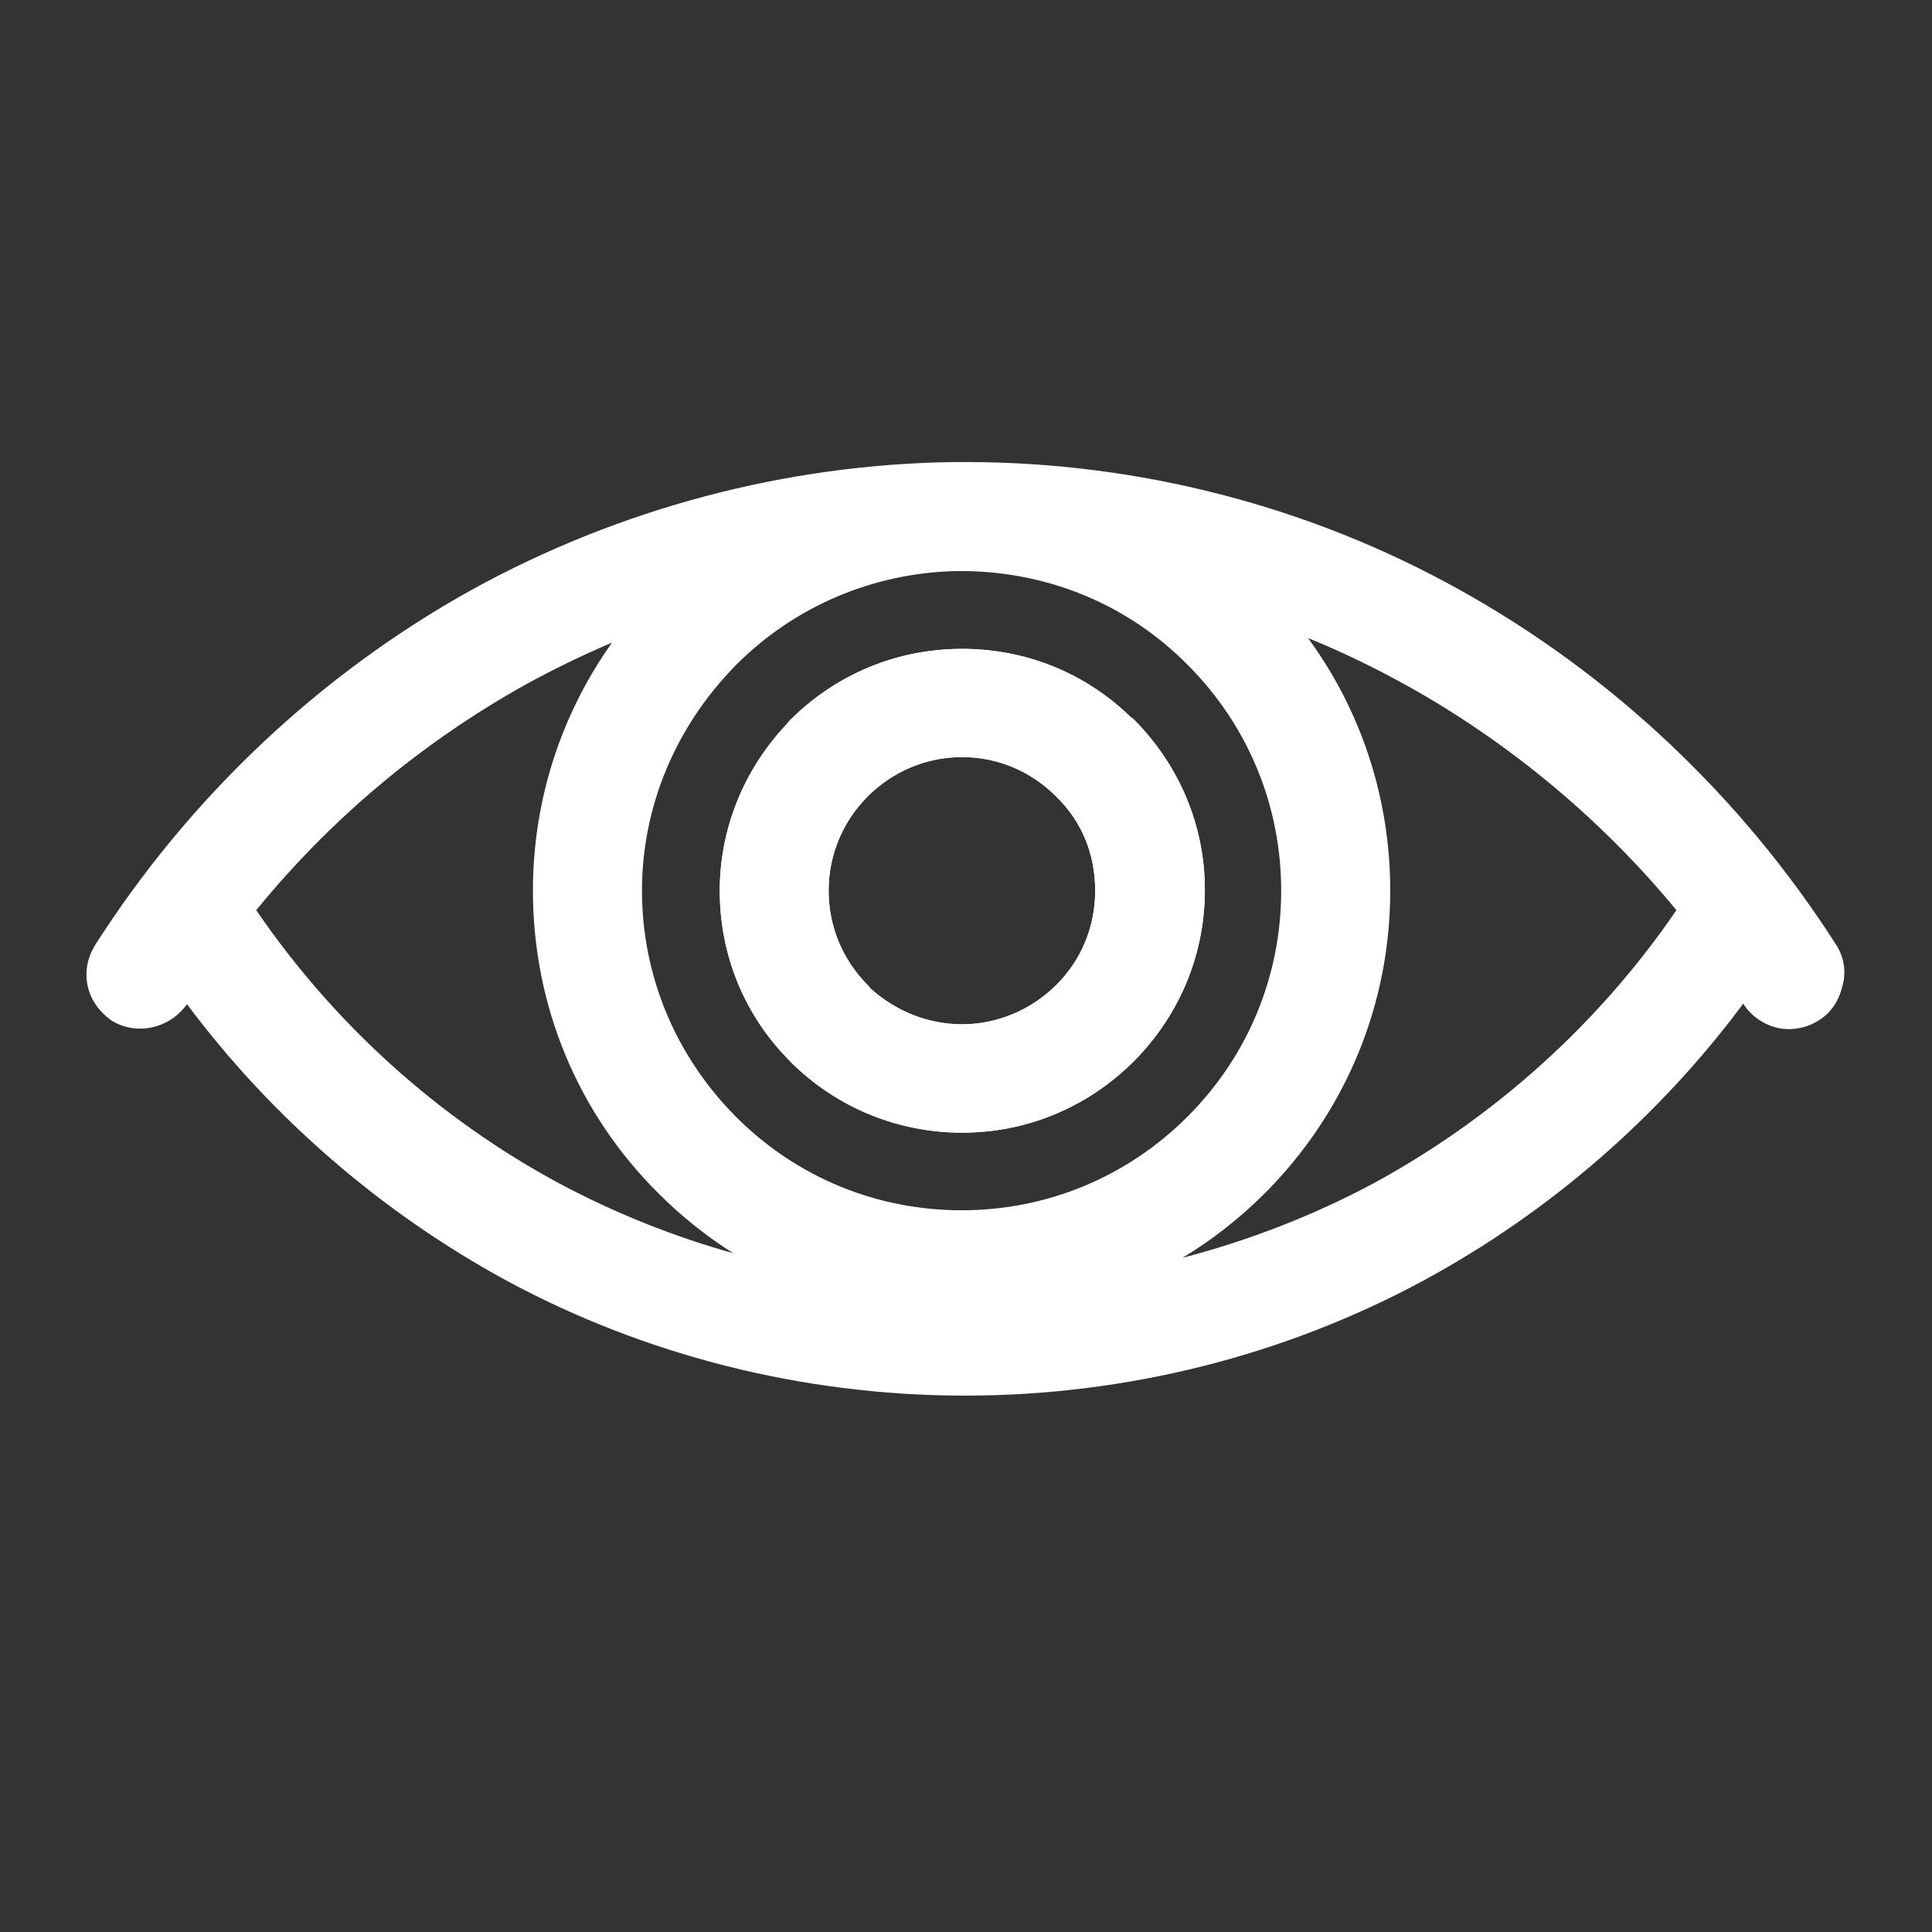 <?xml version="1.0" encoding="utf-8"?>
<!-- Generator: Adobe Illustrator 16.0.0, SVG Export Plug-In . SVG Version: 6.00 Build 0)  -->
<!DOCTYPE svg PUBLIC "-//W3C//DTD SVG 1.1//EN" "http://www.w3.org/Graphics/SVG/1.1/DTD/svg11.dtd">
<svg version="1.1" id="Layer_1" xmlns="http://www.w3.org/2000/svg" xmlns:xlink="http://www.w3.org/1999/xlink" x="0px" y="0px"
	 width="118px" height="118px" viewBox="0 0 118 118" enable-background="new 0 0 118 118" xml:space="preserve">
<rect x="0" y="0" width="118" height="118" fill="#333333" stroke="none"/>
<g>
	<path fill="#FFFFFF" d="M69.24,43.93l-0.221-0.17c-2.75-2.67-6.39-4.13-10.25-4.13c-3.97,0-7.69,1.53-10.52,4.36l-0.27,0.31
		c-2.59,2.78-4.02,6.37-4.02,10.1c0,3.95,1.52,7.65,4.31,10.43l0.08,0.09c2.79,2.74,6.49,4.26,10.42,4.26
		c3.95,0,7.66-1.55,10.47-4.35c2.8-2.811,4.35-6.52,4.35-10.47C73.59,50.44,72.04,46.74,69.24,43.93z M64.5,60.17
		c-1.53,1.521-3.61,2.39-5.73,2.39c-2.06,0-4.04-0.779-5.6-2.189L53,60.17c-1.54-1.55-2.39-3.59-2.39-5.77
		c0-2.17,0.85-4.22,2.39-5.76c1.55-1.55,3.6-2.4,5.77-2.4c2.11,0,4.12,0.83,5.65,2.32l0.09,0.09c1.561,1.52,2.38,3.51,2.38,5.75
		C66.89,56.61,66.04,58.65,64.5,60.17z"/>
	<path fill="#FFFFFF" d="M112.15,57.71c-5.79-9.05-13.74-16.54-22.99-21.68C80,30.92,69.56,28.22,58.98,28.22H58.3
		c-10.27,0.13-20.47,2.83-29.5,7.81c-9.27,5.15-17.22,12.64-23.01,21.72c-0.47,0.8-0.62,1.63-0.43,2.5
		c0.19,0.81,0.66,1.51,1.45,2.08c1.48,0.92,3.52,0.54,4.61-1c5.14,6.89,11.84,12.7,19.47,16.86c8.51,4.609,18.21,7.05,28.05,7.05
		c9.83,0,19.53-2.44,28.041-7.05C94.6,74.06,101.31,68.24,106.47,61.3l0.021,0.03c0.46,0.72,1.22,1.25,2.08,1.45
		c0.83,0.189,1.779,0.01,2.46-0.431c0.729-0.42,1.25-1.14,1.47-2.029C112.78,59.45,112.66,58.51,112.15,57.71z M34.16,72.28
		c-7.36-3.96-13.75-9.721-18.51-16.69c4.57-5.6,10.09-10.22,16.4-13.75c1.73-0.95,3.51-1.82,5.33-2.59
		c-3.14,4.42-4.83,9.67-4.83,15.15c0,7.02,2.73,13.59,7.68,18.5c1.39,1.39,2.92,2.609,4.55,3.64C41.1,75.51,37.53,74.08,34.16,72.28
		z M58.73,73.92c-5.21,0-10.11-2.03-13.79-5.72c-3.7-3.73-5.73-8.63-5.73-13.8c0-5.14,2.05-10.04,5.76-13.8
		c3.57-3.57,8.33-5.6,13.4-5.72h0.48c5.209,0.04,10.07,2.07,13.68,5.72c3.689,3.69,5.72,8.59,5.72,13.8c0,5.21-2.03,10.11-5.72,13.8
		C68.84,71.89,63.94,73.92,58.73,73.92z M83.88,72.28c-3.689,1.97-7.61,3.489-11.649,4.54c1.8-1.09,3.479-2.4,5-3.92
		c4.949-4.95,7.68-11.521,7.68-18.5c0-5.62-1.76-10.98-5.021-15.43c2.021,0.82,4.011,1.78,5.98,2.87
		c6.26,3.47,11.96,8.21,16.52,13.75C97.67,62.5,91.28,68.26,83.88,72.28z"/>
</g>
<g>
	<path fill="#FFFFFF" d="M69.24,43.93l-0.221-0.17c-2.75-2.67-6.39-4.13-10.25-4.13c-3.97,0-7.69,1.53-10.52,4.36l-0.27,0.31
		c-2.59,2.78-4.02,6.37-4.02,10.1c0,3.95,1.52,7.65,4.31,10.43l0.08,0.09c2.79,2.74,6.49,4.26,10.42,4.26
		c3.95,0,7.66-1.55,10.47-4.35c2.8-2.811,4.35-6.52,4.35-10.47C73.59,50.44,72.04,46.74,69.24,43.93z M64.5,60.17
		c-1.53,1.521-3.61,2.39-5.73,2.39c-2.06,0-4.04-0.779-5.6-2.189L53,60.17c-1.54-1.55-2.39-3.59-2.39-5.77
		c0-2.17,0.85-4.22,2.39-5.76c1.55-1.55,3.6-2.4,5.77-2.4c2.11,0,4.12,0.83,5.65,2.32l0.09,0.09c1.561,1.52,2.38,3.51,2.38,5.75
		C66.89,56.61,66.04,58.65,64.5,60.17z"/>
</g>
</svg>
